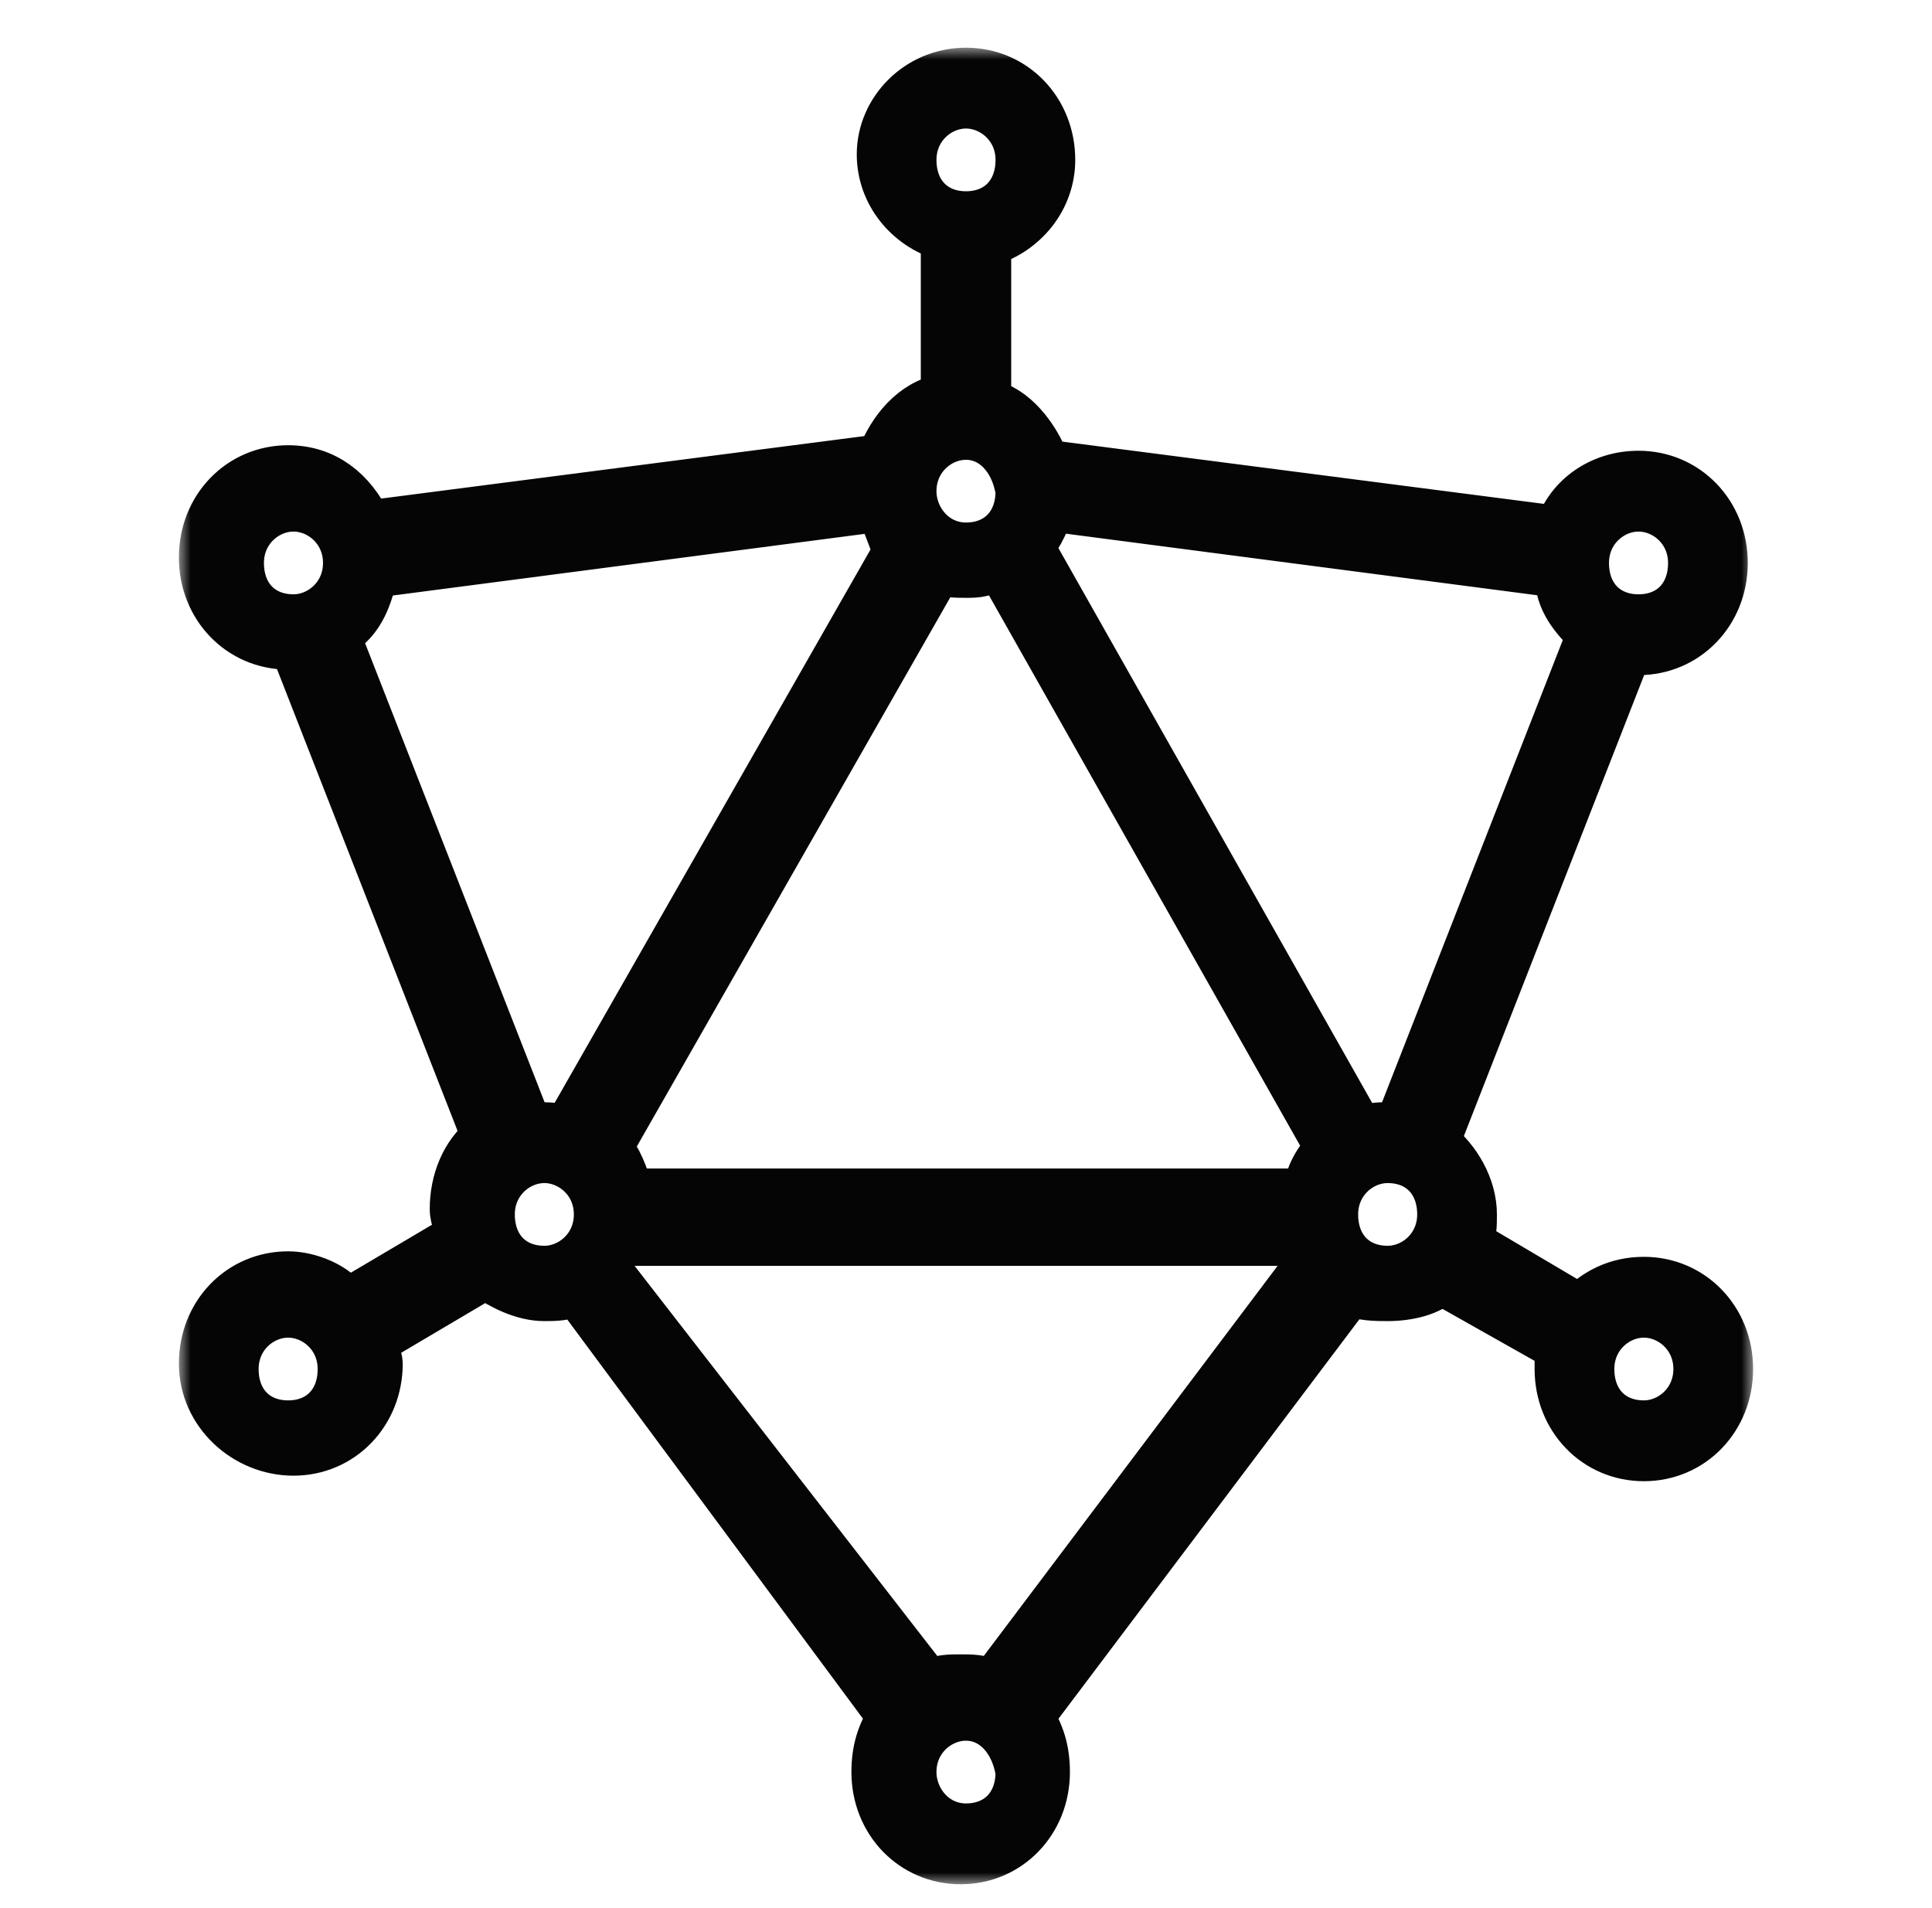 <svg width="81" height="80" viewBox="0 0 81 80" fill="none" xmlns="http://www.w3.org/2000/svg">
<mask id="mask0_1_861" style="mask-type:alpha" maskUnits="userSpaceOnUse" x="0" y="0" width="81" height="80">
<rect x="0.5" width="80" height="80" fill="#D9D9D9"/>
</mask>
<g mask="url(#mask0_1_861)">
<mask id="path-2-outside-1_1_861" maskUnits="userSpaceOnUse" x="7.5" y="2" width="66" height="77" fill="black">
<rect fill="white" x="7.5" y="2" width="66" height="77"/>
<path d="M40.5 3C42.514 3 44.08 4.62 44.08 6.704C44.08 8.324 42.962 9.713 41.395 10.176V16.889C42.514 17.12 43.409 18.278 43.857 19.435L65.339 22.213C65.787 20.824 67.129 19.898 68.696 19.898C70.71 19.898 72.276 21.518 72.276 23.602C72.276 25.685 70.71 27.306 68.696 27.306H68.248L60.192 47.907C61.087 48.602 61.759 49.759 61.759 50.917C61.759 51.38 61.759 51.843 61.535 52.074L66.234 54.852C66.906 54.157 67.801 53.694 68.92 53.694C70.934 53.694 72.5 55.315 72.5 57.398C72.5 59.481 70.934 61.102 68.92 61.102C66.906 61.102 65.339 59.481 65.339 57.398V56.472L60.416 53.694C59.968 54.157 59.073 54.389 58.178 54.389C57.731 54.389 57.059 54.389 56.612 54.157L43.185 71.981C43.633 72.676 43.857 73.37 43.857 74.296C43.857 76.38 42.29 78 40.276 78C38.262 78 36.696 76.38 36.696 74.296C36.696 73.37 36.92 72.676 37.367 71.981L24.164 54.157C23.717 54.389 23.269 54.389 22.822 54.389C21.927 54.389 21.032 53.926 20.36 53.463L15.661 56.241C15.661 56.472 15.885 56.935 15.885 57.167C15.885 59.25 14.318 60.87 12.304 60.87C10.29 60.87 8.5 59.25 8.5 57.167C8.5 55.083 10.066 53.463 12.08 53.463C12.976 53.463 14.094 53.926 14.542 54.62L19.241 51.843C19.241 51.38 19.017 51.148 19.017 50.685C19.017 49.528 19.465 48.37 20.36 47.676L12.304 27.074H12.08C10.066 27.074 8.5 25.454 8.5 23.37C8.5 21.287 10.066 19.667 12.08 19.667C13.647 19.667 14.766 20.593 15.437 21.982L36.92 19.204C37.367 18.046 38.262 16.889 39.605 16.657V9.944C38.038 9.481 36.92 8.093 36.92 6.472C36.92 4.62 38.486 3 40.5 3ZM40.5 71.981C39.381 71.981 38.262 72.907 38.262 74.296C38.262 75.454 39.157 76.611 40.5 76.611C41.843 76.611 42.738 75.685 42.738 74.296C42.514 72.907 41.619 71.981 40.5 71.981ZM54.822 52.074H25.954C25.731 52.537 25.731 52.769 25.283 53L38.934 70.593C39.381 70.361 39.829 70.361 40.276 70.361C40.724 70.361 41.171 70.361 41.619 70.593L55.045 52.769C55.269 52.769 55.045 52.306 54.822 52.074ZM12.08 55.083C10.961 55.083 9.843 56.009 9.843 57.398C9.843 58.787 10.738 59.713 12.08 59.713C13.423 59.713 14.318 58.787 14.318 57.398C14.318 56.009 13.199 55.083 12.08 55.083ZM68.92 55.083C67.801 55.083 66.682 56.009 66.682 57.398C66.682 58.787 67.577 59.713 68.92 59.713C70.038 59.713 71.157 58.787 71.157 57.398C71.157 56.009 70.038 55.083 68.92 55.083ZM58.178 48.602C57.059 48.602 55.941 49.528 55.941 50.917C55.941 52.306 56.836 53.231 58.178 53.231C59.297 53.231 60.416 52.306 60.416 50.917C60.416 49.528 59.521 48.602 58.178 48.602ZM22.822 48.602C21.703 48.602 20.584 49.528 20.584 50.917C20.584 52.306 21.479 53.231 22.822 53.231C23.941 53.231 25.059 52.306 25.059 50.917C25.059 49.528 23.941 48.602 22.822 48.602ZM40.5 24.065C40.053 24.065 39.605 24.065 39.381 23.833L25.507 48.139C25.954 48.602 26.178 49.296 26.402 49.991H54.822C54.822 49.296 55.269 48.602 55.717 48.139L41.843 23.602C41.395 24.065 40.948 24.065 40.5 24.065ZM36.92 21.287L15.661 24.065C15.437 25.222 14.989 26.148 14.094 26.611L22.15 47.213H22.598C23.046 47.213 23.493 47.213 23.717 47.444L37.591 23.139C37.367 22.444 37.143 21.982 36.92 21.287ZM43.185 22.907L57.059 47.444C57.507 47.213 57.731 47.213 58.178 47.213H58.626L66.682 26.611C66.01 25.917 65.339 25.222 65.339 24.065L44.08 21.287C43.857 21.75 43.633 22.444 43.185 22.907ZM68.696 21.287C67.577 21.287 66.458 22.213 66.458 23.602C66.458 24.991 67.353 25.917 68.696 25.917C70.038 25.917 70.934 24.991 70.934 23.602C70.934 22.213 69.815 21.287 68.696 21.287ZM12.304 21.287C11.185 21.287 10.066 22.213 10.066 23.602C10.066 24.991 10.961 25.917 12.304 25.917C13.423 25.917 14.542 24.991 14.542 23.602C14.542 22.213 13.423 21.287 12.304 21.287ZM40.5 18.278C39.381 18.278 38.262 19.204 38.262 20.593C38.262 21.75 39.157 22.907 40.5 22.907C41.843 22.907 42.738 21.982 42.738 20.593C42.514 19.204 41.619 18.278 40.5 18.278ZM40.5 4.389C39.381 4.389 38.262 5.315 38.262 6.704C38.262 8.093 39.157 9.019 40.5 9.019C41.843 9.019 42.738 8.093 42.738 6.704C42.738 5.315 41.619 4.389 40.5 4.389Z"/>
</mask>
<path d="M40.5 3C42.514 3 44.08 4.62 44.08 6.704C44.08 8.324 42.962 9.713 41.395 10.176V16.889C42.514 17.12 43.409 18.278 43.857 19.435L65.339 22.213C65.787 20.824 67.129 19.898 68.696 19.898C70.71 19.898 72.276 21.518 72.276 23.602C72.276 25.685 70.71 27.306 68.696 27.306H68.248L60.192 47.907C61.087 48.602 61.759 49.759 61.759 50.917C61.759 51.38 61.759 51.843 61.535 52.074L66.234 54.852C66.906 54.157 67.801 53.694 68.92 53.694C70.934 53.694 72.5 55.315 72.5 57.398C72.5 59.481 70.934 61.102 68.92 61.102C66.906 61.102 65.339 59.481 65.339 57.398V56.472L60.416 53.694C59.968 54.157 59.073 54.389 58.178 54.389C57.731 54.389 57.059 54.389 56.612 54.157L43.185 71.981C43.633 72.676 43.857 73.37 43.857 74.296C43.857 76.38 42.29 78 40.276 78C38.262 78 36.696 76.38 36.696 74.296C36.696 73.37 36.92 72.676 37.367 71.981L24.164 54.157C23.717 54.389 23.269 54.389 22.822 54.389C21.927 54.389 21.032 53.926 20.36 53.463L15.661 56.241C15.661 56.472 15.885 56.935 15.885 57.167C15.885 59.25 14.318 60.87 12.304 60.87C10.29 60.87 8.5 59.25 8.5 57.167C8.5 55.083 10.066 53.463 12.08 53.463C12.976 53.463 14.094 53.926 14.542 54.62L19.241 51.843C19.241 51.38 19.017 51.148 19.017 50.685C19.017 49.528 19.465 48.37 20.36 47.676L12.304 27.074H12.08C10.066 27.074 8.5 25.454 8.5 23.37C8.5 21.287 10.066 19.667 12.08 19.667C13.647 19.667 14.766 20.593 15.437 21.982L36.92 19.204C37.367 18.046 38.262 16.889 39.605 16.657V9.944C38.038 9.481 36.92 8.093 36.92 6.472C36.92 4.62 38.486 3 40.5 3ZM40.5 71.981C39.381 71.981 38.262 72.907 38.262 74.296C38.262 75.454 39.157 76.611 40.5 76.611C41.843 76.611 42.738 75.685 42.738 74.296C42.514 72.907 41.619 71.981 40.5 71.981ZM54.822 52.074H25.954C25.731 52.537 25.731 52.769 25.283 53L38.934 70.593C39.381 70.361 39.829 70.361 40.276 70.361C40.724 70.361 41.171 70.361 41.619 70.593L55.045 52.769C55.269 52.769 55.045 52.306 54.822 52.074ZM12.08 55.083C10.961 55.083 9.843 56.009 9.843 57.398C9.843 58.787 10.738 59.713 12.08 59.713C13.423 59.713 14.318 58.787 14.318 57.398C14.318 56.009 13.199 55.083 12.08 55.083ZM68.92 55.083C67.801 55.083 66.682 56.009 66.682 57.398C66.682 58.787 67.577 59.713 68.92 59.713C70.038 59.713 71.157 58.787 71.157 57.398C71.157 56.009 70.038 55.083 68.92 55.083ZM58.178 48.602C57.059 48.602 55.941 49.528 55.941 50.917C55.941 52.306 56.836 53.231 58.178 53.231C59.297 53.231 60.416 52.306 60.416 50.917C60.416 49.528 59.521 48.602 58.178 48.602ZM22.822 48.602C21.703 48.602 20.584 49.528 20.584 50.917C20.584 52.306 21.479 53.231 22.822 53.231C23.941 53.231 25.059 52.306 25.059 50.917C25.059 49.528 23.941 48.602 22.822 48.602ZM40.5 24.065C40.053 24.065 39.605 24.065 39.381 23.833L25.507 48.139C25.954 48.602 26.178 49.296 26.402 49.991H54.822C54.822 49.296 55.269 48.602 55.717 48.139L41.843 23.602C41.395 24.065 40.948 24.065 40.5 24.065ZM36.92 21.287L15.661 24.065C15.437 25.222 14.989 26.148 14.094 26.611L22.15 47.213H22.598C23.046 47.213 23.493 47.213 23.717 47.444L37.591 23.139C37.367 22.444 37.143 21.982 36.92 21.287ZM43.185 22.907L57.059 47.444C57.507 47.213 57.731 47.213 58.178 47.213H58.626L66.682 26.611C66.01 25.917 65.339 25.222 65.339 24.065L44.08 21.287C43.857 21.75 43.633 22.444 43.185 22.907ZM68.696 21.287C67.577 21.287 66.458 22.213 66.458 23.602C66.458 24.991 67.353 25.917 68.696 25.917C70.038 25.917 70.934 24.991 70.934 23.602C70.934 22.213 69.815 21.287 68.696 21.287ZM12.304 21.287C11.185 21.287 10.066 22.213 10.066 23.602C10.066 24.991 10.961 25.917 12.304 25.917C13.423 25.917 14.542 24.991 14.542 23.602C14.542 22.213 13.423 21.287 12.304 21.287ZM40.5 18.278C39.381 18.278 38.262 19.204 38.262 20.593C38.262 21.75 39.157 22.907 40.5 22.907C41.843 22.907 42.738 21.982 42.738 20.593C42.514 19.204 41.619 18.278 40.5 18.278ZM40.5 4.389C39.381 4.389 38.262 5.315 38.262 6.704C38.262 8.093 39.157 9.019 40.5 9.019C41.843 9.019 42.738 8.093 42.738 6.704C42.738 5.315 41.619 4.389 40.5 4.389Z" fill="#050505"/>
<path d="M40.5 3C42.514 3 44.08 4.62 44.08 6.704C44.08 8.324 42.962 9.713 41.395 10.176V16.889C42.514 17.12 43.409 18.278 43.857 19.435L65.339 22.213C65.787 20.824 67.129 19.898 68.696 19.898C70.71 19.898 72.276 21.518 72.276 23.602C72.276 25.685 70.71 27.306 68.696 27.306H68.248L60.192 47.907C61.087 48.602 61.759 49.759 61.759 50.917C61.759 51.38 61.759 51.843 61.535 52.074L66.234 54.852C66.906 54.157 67.801 53.694 68.92 53.694C70.934 53.694 72.5 55.315 72.5 57.398C72.5 59.481 70.934 61.102 68.92 61.102C66.906 61.102 65.339 59.481 65.339 57.398V56.472L60.416 53.694C59.968 54.157 59.073 54.389 58.178 54.389C57.731 54.389 57.059 54.389 56.612 54.157L43.185 71.981C43.633 72.676 43.857 73.37 43.857 74.296C43.857 76.38 42.29 78 40.276 78C38.262 78 36.696 76.38 36.696 74.296C36.696 73.37 36.92 72.676 37.367 71.981L24.164 54.157C23.717 54.389 23.269 54.389 22.822 54.389C21.927 54.389 21.032 53.926 20.36 53.463L15.661 56.241C15.661 56.472 15.885 56.935 15.885 57.167C15.885 59.25 14.318 60.87 12.304 60.87C10.29 60.87 8.5 59.25 8.5 57.167C8.5 55.083 10.066 53.463 12.08 53.463C12.976 53.463 14.094 53.926 14.542 54.62L19.241 51.843C19.241 51.38 19.017 51.148 19.017 50.685C19.017 49.528 19.465 48.37 20.36 47.676L12.304 27.074H12.08C10.066 27.074 8.5 25.454 8.5 23.37C8.5 21.287 10.066 19.667 12.08 19.667C13.647 19.667 14.766 20.593 15.437 21.982L36.92 19.204C37.367 18.046 38.262 16.889 39.605 16.657V9.944C38.038 9.481 36.92 8.093 36.92 6.472C36.92 4.62 38.486 3 40.5 3ZM40.5 71.981C39.381 71.981 38.262 72.907 38.262 74.296C38.262 75.454 39.157 76.611 40.5 76.611C41.843 76.611 42.738 75.685 42.738 74.296C42.514 72.907 41.619 71.981 40.5 71.981ZM54.822 52.074H25.954C25.731 52.537 25.731 52.769 25.283 53L38.934 70.593C39.381 70.361 39.829 70.361 40.276 70.361C40.724 70.361 41.171 70.361 41.619 70.593L55.045 52.769C55.269 52.769 55.045 52.306 54.822 52.074ZM12.08 55.083C10.961 55.083 9.843 56.009 9.843 57.398C9.843 58.787 10.738 59.713 12.08 59.713C13.423 59.713 14.318 58.787 14.318 57.398C14.318 56.009 13.199 55.083 12.08 55.083ZM68.92 55.083C67.801 55.083 66.682 56.009 66.682 57.398C66.682 58.787 67.577 59.713 68.92 59.713C70.038 59.713 71.157 58.787 71.157 57.398C71.157 56.009 70.038 55.083 68.92 55.083ZM58.178 48.602C57.059 48.602 55.941 49.528 55.941 50.917C55.941 52.306 56.836 53.231 58.178 53.231C59.297 53.231 60.416 52.306 60.416 50.917C60.416 49.528 59.521 48.602 58.178 48.602ZM22.822 48.602C21.703 48.602 20.584 49.528 20.584 50.917C20.584 52.306 21.479 53.231 22.822 53.231C23.941 53.231 25.059 52.306 25.059 50.917C25.059 49.528 23.941 48.602 22.822 48.602ZM40.5 24.065C40.053 24.065 39.605 24.065 39.381 23.833L25.507 48.139C25.954 48.602 26.178 49.296 26.402 49.991H54.822C54.822 49.296 55.269 48.602 55.717 48.139L41.843 23.602C41.395 24.065 40.948 24.065 40.5 24.065ZM36.92 21.287L15.661 24.065C15.437 25.222 14.989 26.148 14.094 26.611L22.15 47.213H22.598C23.046 47.213 23.493 47.213 23.717 47.444L37.591 23.139C37.367 22.444 37.143 21.982 36.92 21.287ZM43.185 22.907L57.059 47.444C57.507 47.213 57.731 47.213 58.178 47.213H58.626L66.682 26.611C66.01 25.917 65.339 25.222 65.339 24.065L44.08 21.287C43.857 21.75 43.633 22.444 43.185 22.907ZM68.696 21.287C67.577 21.287 66.458 22.213 66.458 23.602C66.458 24.991 67.353 25.917 68.696 25.917C70.038 25.917 70.934 24.991 70.934 23.602C70.934 22.213 69.815 21.287 68.696 21.287ZM12.304 21.287C11.185 21.287 10.066 22.213 10.066 23.602C10.066 24.991 10.961 25.917 12.304 25.917C13.423 25.917 14.542 24.991 14.542 23.602C14.542 22.213 13.423 21.287 12.304 21.287ZM40.5 18.278C39.381 18.278 38.262 19.204 38.262 20.593C38.262 21.75 39.157 22.907 40.5 22.907C41.843 22.907 42.738 21.982 42.738 20.593C42.514 19.204 41.619 18.278 40.5 18.278ZM40.5 4.389C39.381 4.389 38.262 5.315 38.262 6.704C38.262 8.093 39.157 9.019 40.5 9.019C41.843 9.019 42.738 8.093 42.738 6.704C42.738 5.315 41.619 4.389 40.5 4.389Z" stroke="#050505" stroke-width="2" mask="url(#path-2-outside-1_1_861)"/>
</g>
</svg>
